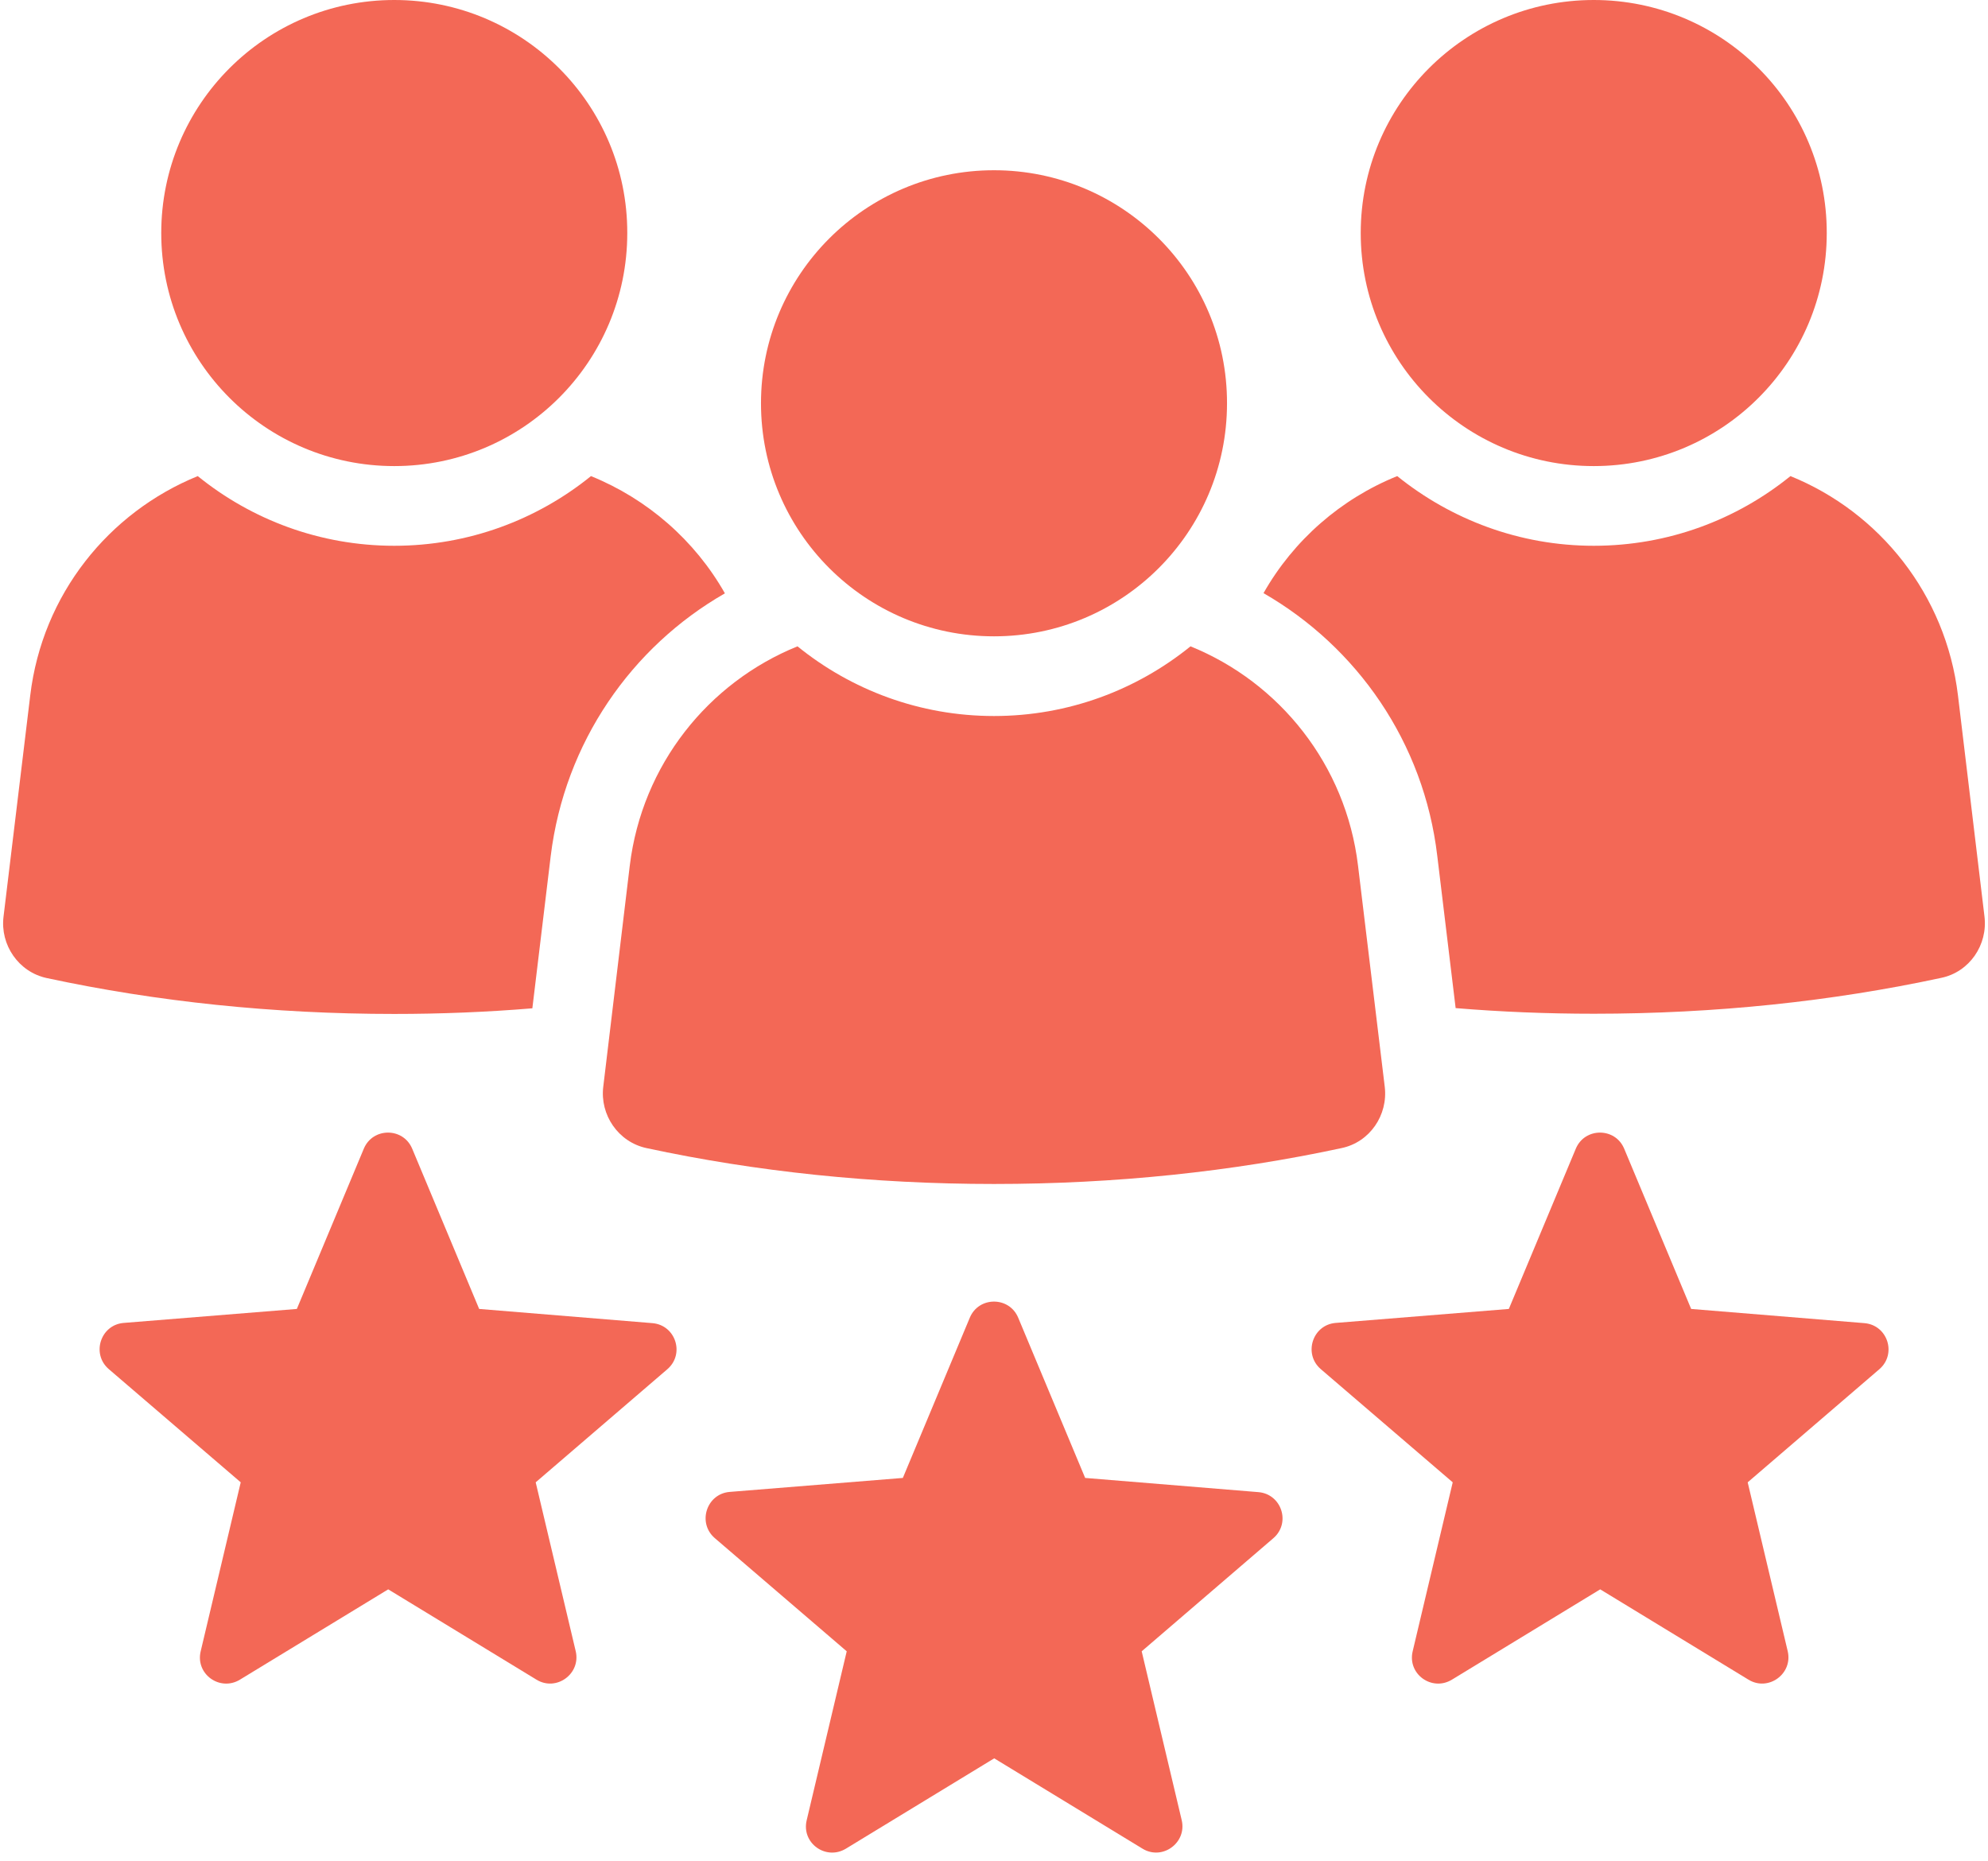 <?xml version="1.0" encoding="UTF-8" standalone="no"?><svg xmlns="http://www.w3.org/2000/svg" xmlns:xlink="http://www.w3.org/1999/xlink" fill="#f36856" height="891.9" preserveAspectRatio="xMidYMid meet" version="1" viewBox="23.5 56.0 953.0 891.9" width="953" zoomAndPan="magnify"><g><g><g id="change1_2"><path d="M371,340.4c-44.7,25.6-76.8,71.4-83.5,125.9l-8.8,73c-21.7,1.8-43.8,2.7-66.2,2.7c-58.1,0-114-5.9-166.6-17.2 c-13.5-2.9-22.4-15.9-20.7-29.5L38,389.3c5.8-48.4,37.6-87.7,80.3-105.1c25.8,20.9,58.6,33.4,94.2,33.4s68.5-12.5,94.3-33.4 C333.9,295.2,356.6,315,371,340.4z"/></g><g id="change1_1"><path d="M212.5,56c-61.7,0-111.7,50-111.7,111.7c0,61.7,50,111.7,111.7,111.7c61.7,0,111.7-50,111.7-111.7 C324.3,106,274.2,56,212.5,56z"/></g><g id="change1_6"><path d="M954.1,524.7c-52.5,11.3-108.4,17.2-166.5,17.2c-22.5,0-44.6-0.9-66.3-2.7l-8.8-72.9c-6.4-54.5-38.5-100.2-83.3-126 c14.4-25.4,37.1-45.2,64.1-56.1c25.8,20.8,58.6,33.4,94.2,33.4c35.7,0,68.5-12.5,94.3-33.4c42.7,17.3,74.5,56.8,80.3,105.1 l12.7,105.9C976.5,508.9,967.6,521.9,954.1,524.7z"/></g><g id="change1_8"><path d="M787.5,56c-61.7,0-111.7,50-111.7,111.7c0,61.7,50,111.7,111.7,111.7c61.7,0,111.7-50,111.7-111.7 C899.3,106,849.2,56,787.5,56z"/></g></g><g id="change1_3"><path d="M666.6,606.3c-52.5,11.3-108.5,17.2-166.6,17.2s-114.1-5.9-166.6-17.2c-13.5-2.9-22.4-15.9-20.7-29.5l12.7-105.9 c5.9-48.4,37.7-87.8,80.4-105.1c25.8,20.9,58.6,33.4,94.2,33.4s68.4-12.5,94.2-33.4c42.7,17.3,74.5,56.8,80.3,105.1l12.8,105.9 C689,590.5,680.1,603.5,666.6,606.3z"/></g><g id="change1_7"><path d="M500,137.6c-61.7,0-111.7,50-111.7,111.7c0,61.7,50,111.7,111.7,111.7c61.7,0,111.7-50,111.7-111.7 C611.8,187.6,561.7,137.6,500,137.6z"/></g><g id="change1_4"><path d="M138.9,766.5C138.9,766.5,138.9,766.5,138.9,766.5l-19.2,81c-2.6,10.9,9.2,19.4,18.8,13.6l71.1-43.3c0,0,0,0,0,0 l71.1,43.3c9.5,5.8,21.3-2.8,18.8-13.6l-19.2-81c0,0,0,0,0,0l63.1-54.2c8.5-7.3,4-21.2-7.2-22.1l-83-6.8c0,0,0,0,0,0l-32.1-76.8 c-4.3-10.3-18.9-10.3-23.2,0l-32.1,76.8l-83,6.7c-11.1,0.9-15.6,14.8-7.2,22.1L138.9,766.5z"/><path d="M719.9,766.5C719.9,766.5,719.9,766.5,719.9,766.5l-19.2,81c-2.6,10.9,9.2,19.4,18.8,13.6l71.1-43.3c0,0,0,0,0,0 l71.1,43.3c9.5,5.8,21.3-2.8,18.8-13.6l-19.2-81c0,0,0,0,0,0l63.1-54.2c8.5-7.3,4-21.2-7.2-22.1l-83-6.8c0,0,0,0,0,0l-32.1-76.8 c-4.3-10.3-18.9-10.3-23.2,0l-32.1,76.8l-83,6.7c-11.1,0.9-15.6,14.8-7.2,22.1L719.9,766.5z"/></g><g id="change1_5"><path d="M429.4,847.5C429.4,847.5,429.4,847.5,429.4,847.5l-19.2,81c-2.6,10.9,9.2,19.4,18.8,13.6l71.1-43.3c0,0,0,0,0,0l71.1,43.3 c9.5,5.8,21.3-2.8,18.8-13.6l-19.2-81c0,0,0,0,0,0l63.1-54.2c8.5-7.3,4-21.2-7.2-22.1l-83-6.8c0,0,0,0,0,0l-32.1-76.8 c-4.3-10.3-18.9-10.3-23.2,0l-32.1,76.8l-83,6.7c-11.1,0.9-15.6,14.8-7.2,22.1L429.4,847.5z"/></g></g></svg>